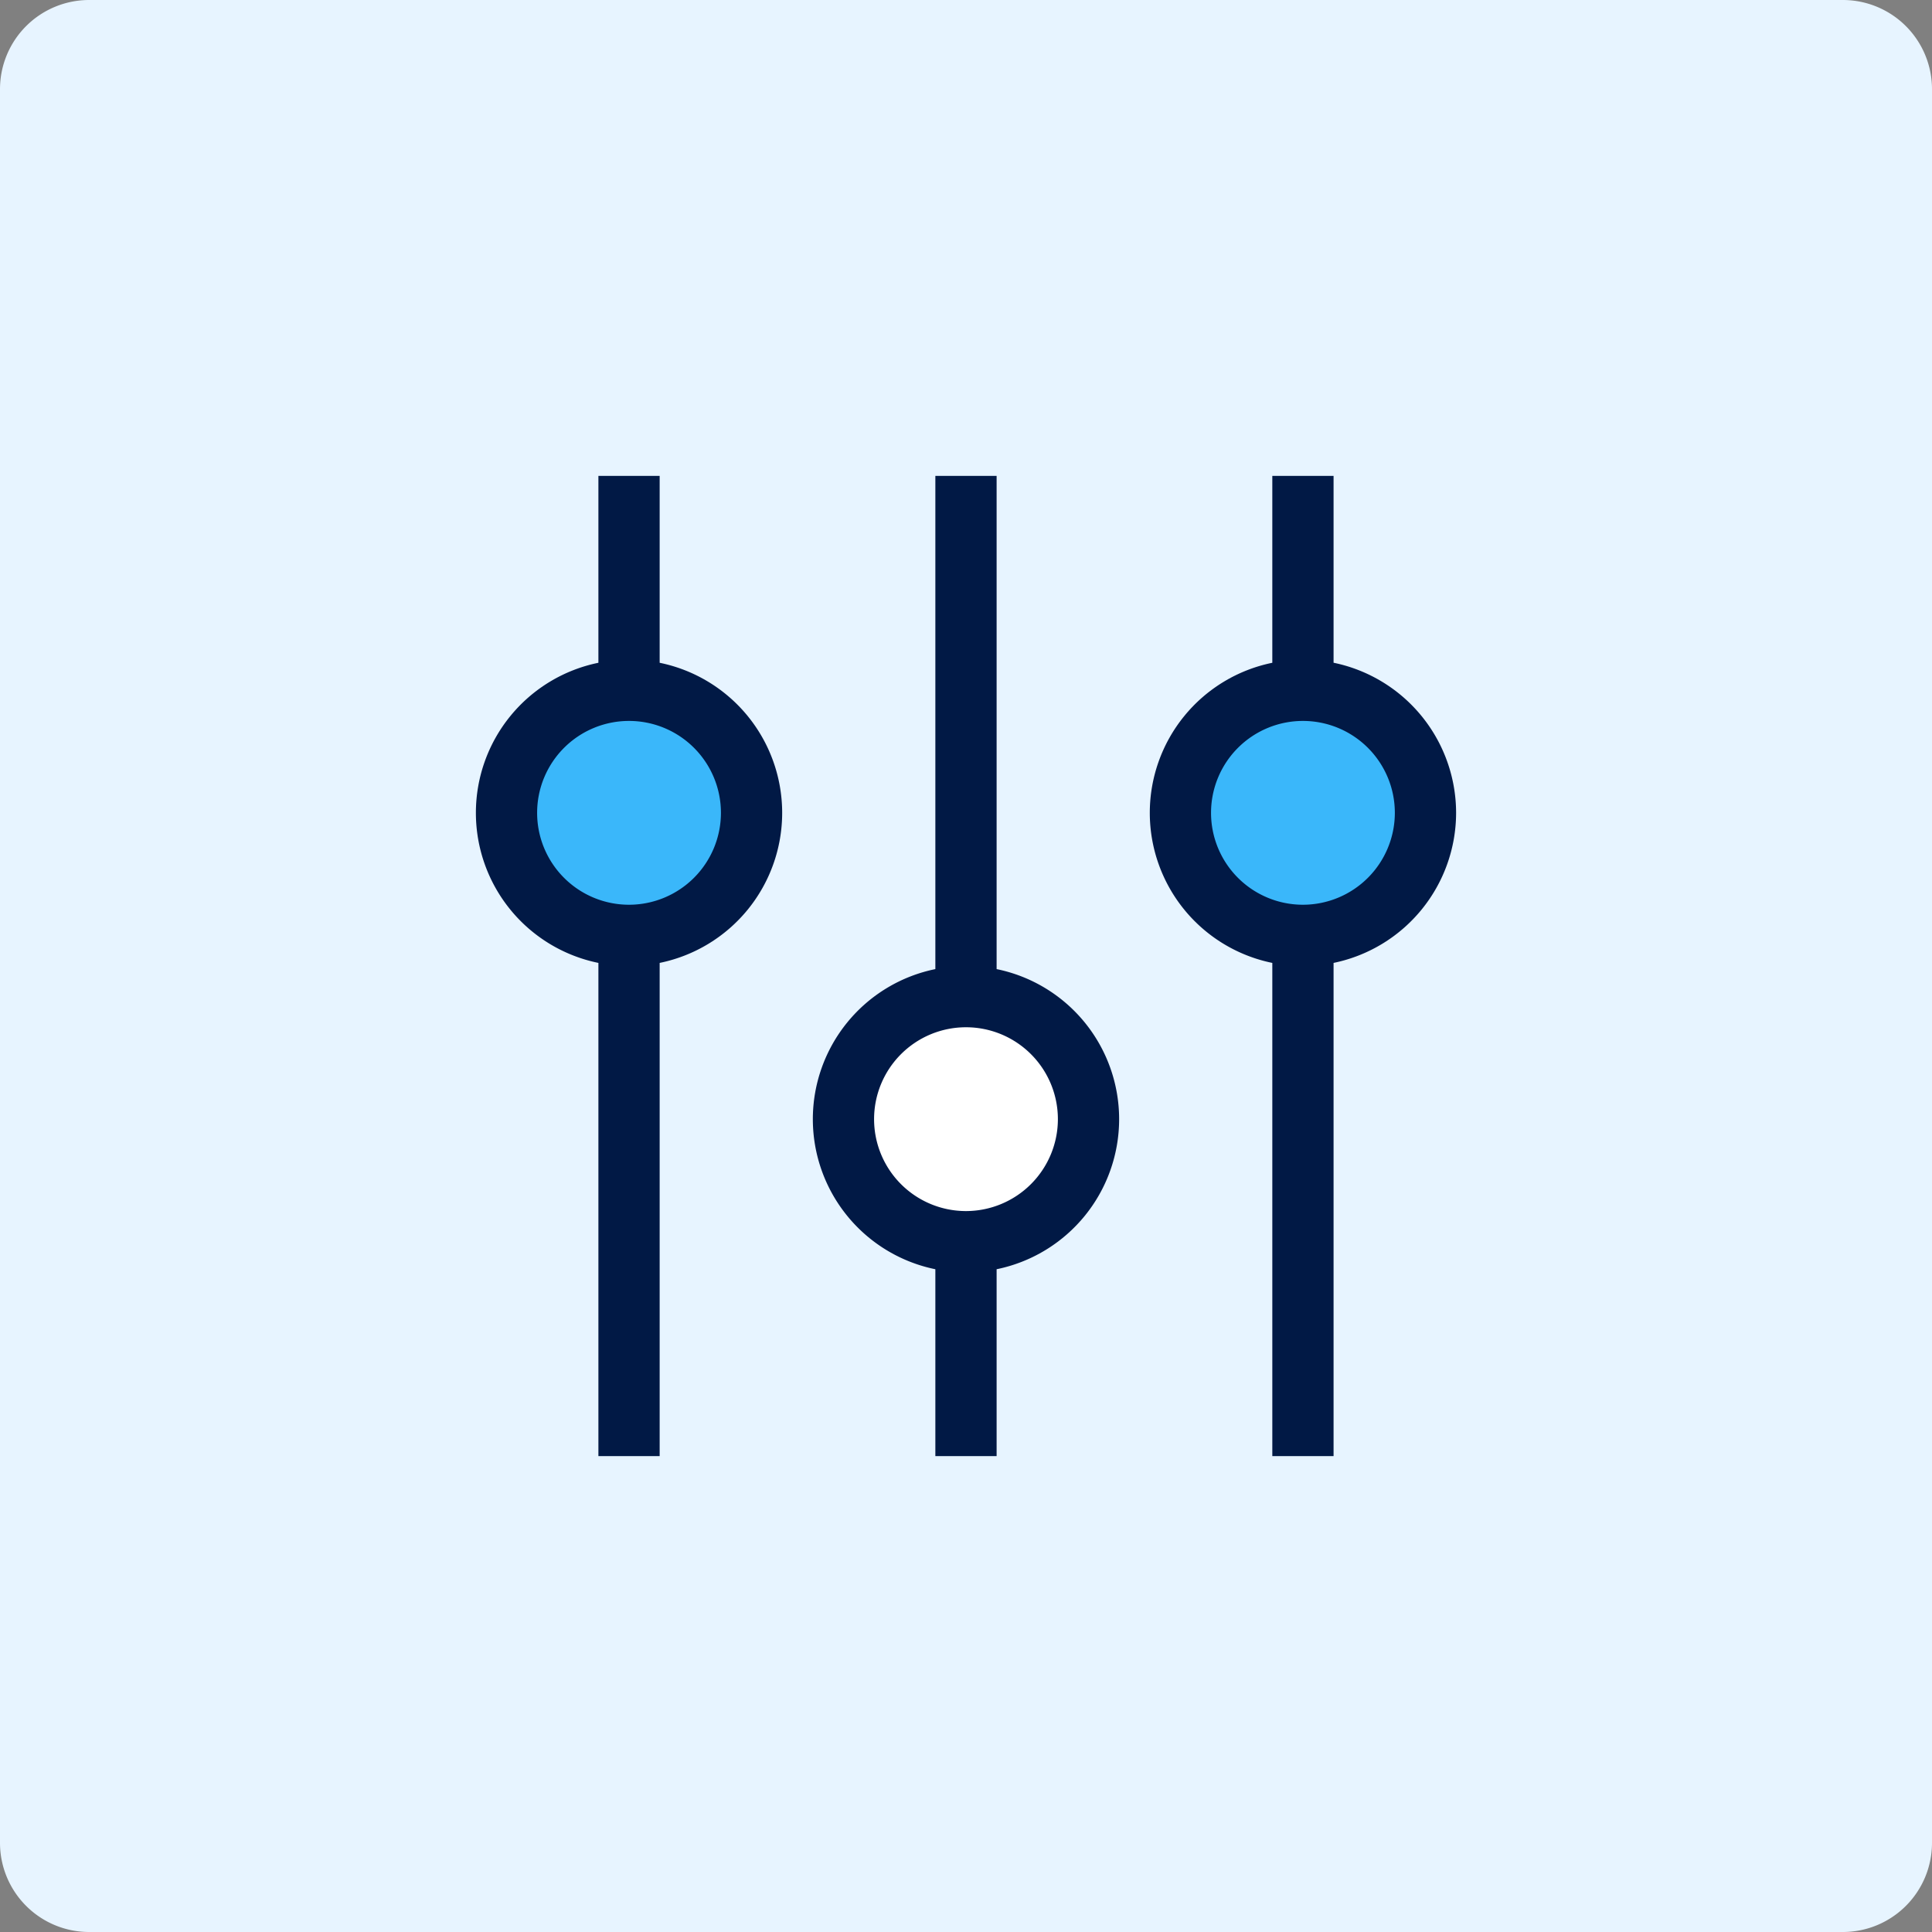 <svg id="gokken-legaal-79" xmlns="http://www.w3.org/2000/svg" width="130" height="130" viewBox="0 0 130 130">
  <rect x="0" y="0" width="130" height="130" fill="#808080" stroke="none"/>
  <g id="praktijk-gedoogdheid-2">
    <path id="Path_316" data-name="Path 316" d="M6,0H124a6,6,0,0,1,6,6V124a6,6,0,0,1-6,6H6a6,6,0,0,1-6-6V6A6,6,0,0,1,6,0Z" fill="#e7f4ff"/>
    <g id="_018-equalizer" data-name="018-equalizer" transform="translate(32.02 32.021)">
      <circle id="Ellipse_127" data-name="Ellipse 127" cx="9" cy="9" r="9" transform="translate(0.98 13.979)" fill="#3ab7fa"/>
      <circle id="Ellipse_128" data-name="Ellipse 128" cx="9" cy="9" r="9" transform="translate(46.98 13.979)" fill="#3ab7fa"/>
      <circle id="Ellipse_129" data-name="Ellipse 129" cx="9" cy="9" r="9" transform="translate(23.98 33.979)" fill="#fff"/>
      <path id="Path_808" data-name="Path 808" d="M184.241,33.188V0h-4.122V33.188a10.306,10.306,0,0,0,0,20.195V65.958h4.122V53.383a10.306,10.306,0,0,0,0-20.195ZM182.18,49.469a6.184,6.184,0,1,1,6.184-6.184A6.19,6.19,0,0,1,182.18,49.469Z" transform="translate(-149.201)" fill="#011945"/>
      <path id="Path_809" data-name="Path 809" d="M12.367,12.576V0H8.245V12.576a10.306,10.306,0,0,0,0,20.195V65.958h4.122V32.771a10.306,10.306,0,0,0,0-20.195ZM10.306,28.857a6.184,6.184,0,1,1,6.184-6.184A6.19,6.19,0,0,1,10.306,28.857Z" fill="#011945"/>
      <path id="Path_810" data-name="Path 810" d="M364.361,22.673a10.323,10.323,0,0,0-8.245-10.1V0h-4.122V12.576a10.306,10.306,0,0,0,0,20.195V65.958h4.122V32.771A10.323,10.323,0,0,0,364.361,22.673Zm-10.306,6.184a6.184,6.184,0,1,1,6.184-6.184A6.19,6.19,0,0,1,354.055,28.857Z" transform="translate(-298.403)" fill="#011945"/>
    </g>
  </g>
</svg>
